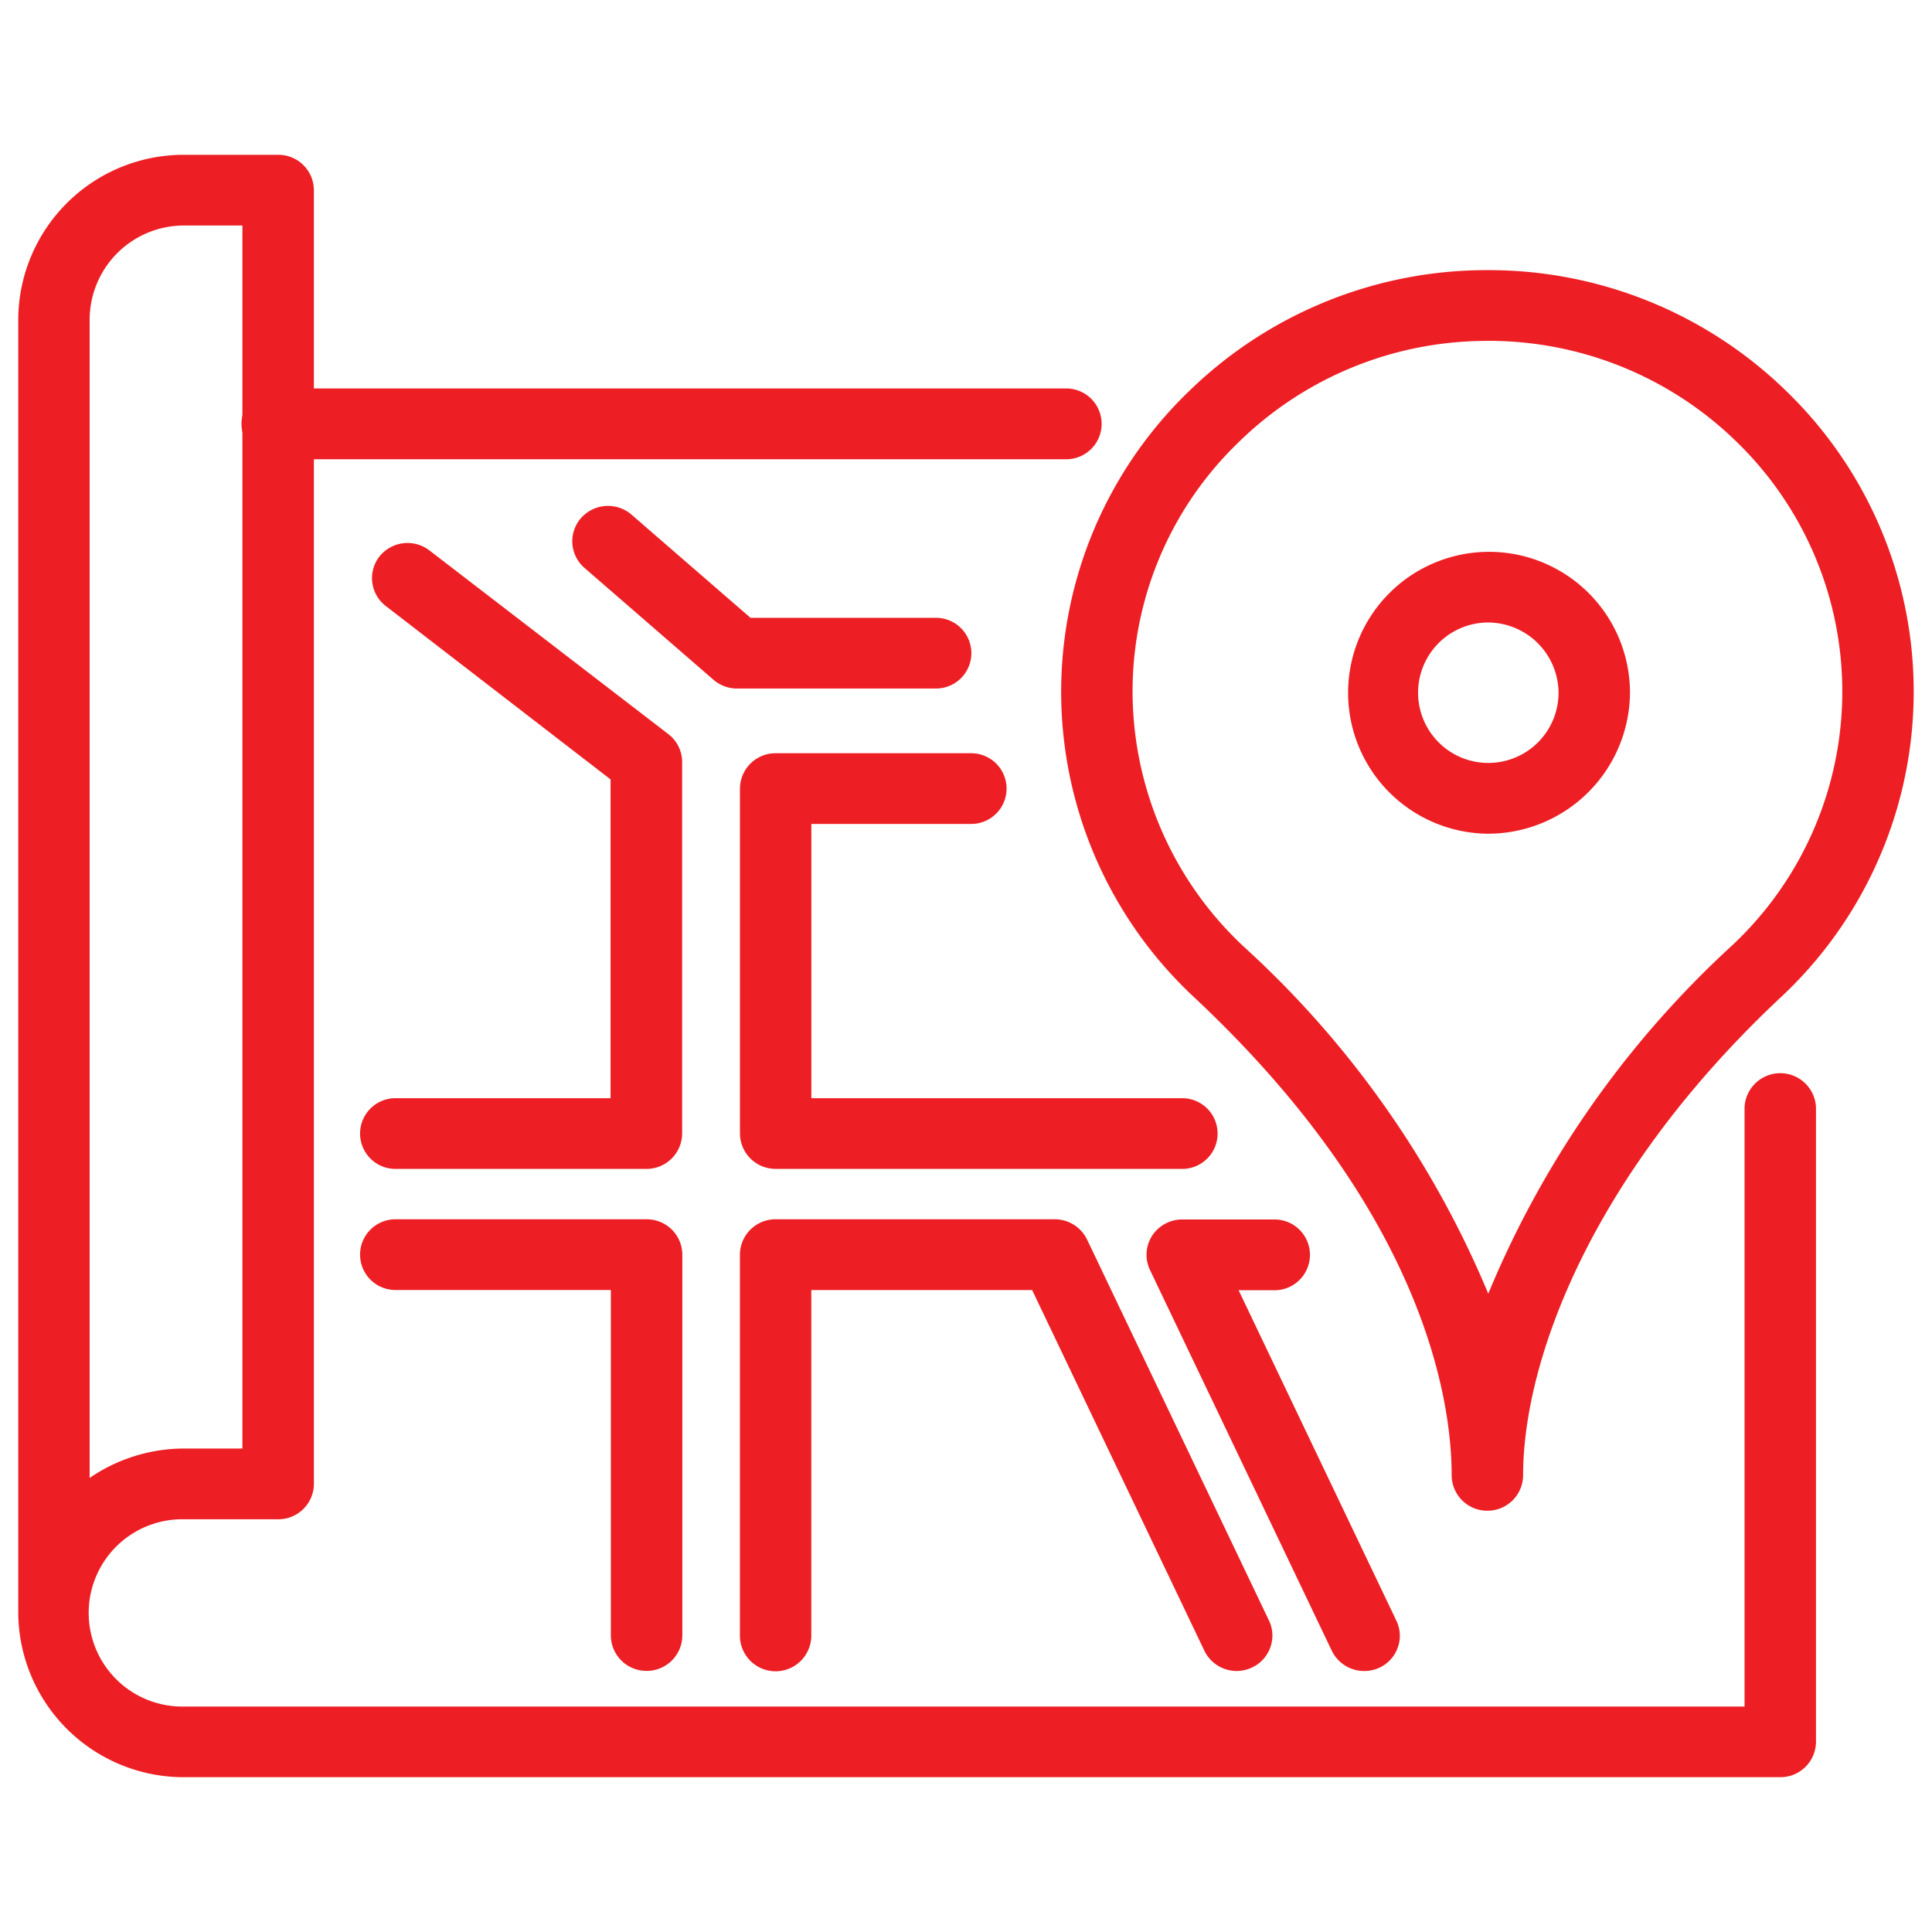 <svg xmlns="http://www.w3.org/2000/svg" width="40" height="40" viewBox="0 0 40 40">
  <g id="img-icon-1" transform="translate(-14584.938 -2463)">
    <rect id="Rectangle_38249" data-name="Rectangle 38249" width="40" height="40" transform="translate(14584.938 2463)" fill="none"/>
    <g id="Group_57863" data-name="Group 57863" transform="translate(14585.466 2466.355)">
      <g id="Group_57471" data-name="Group 57471" transform="translate(0 0)">
        <path id="Path_101337" data-name="Path 101337" d="M23.983,2.858h-.055A7.491,7.491,0,0,0,18.725,5a7.313,7.313,0,0,0-2.237,5.112,7.387,7.387,0,0,0,2.339,5.537A19.877,19.877,0,0,1,24,23.176a20.026,20.026,0,0,1,5.143-7.531,7.348,7.348,0,0,0,.124-10.636,7.485,7.485,0,0,0-5.281-2.151m0,24.22a.586.586,0,0,1-.59-.583V26.49c0-1.492-.523-5.452-5.376-10A8.491,8.491,0,0,1,17.9,4.169a8.733,8.733,0,0,1,12.2.014,8.5,8.5,0,0,1-.144,12.307c-3.967,3.717-5.38,7.606-5.38,10.005a.586.586,0,0,1-.59.583" transform="translate(6.285 0.695)" fill="#ed1f24"/>
        <path id="Path_101337_-_Outline" data-name="Path 101337 - Outline" d="M23.982,27.228a.737.737,0,0,1-.74-.733V26.49c0-1.472-.519-5.383-5.328-9.889a8.641,8.641,0,0,1-.122-12.54,8.829,8.829,0,0,1,6.127-2.518h.067A8.82,8.82,0,0,1,30.2,4.076,8.655,8.655,0,0,1,30.054,16.6c-3.932,3.684-5.333,7.528-5.333,9.9A.737.737,0,0,1,23.982,27.228Zm0-25.385h-.065A8.531,8.531,0,0,0,18,4.276a8.341,8.341,0,0,0,.118,12.106c4.895,4.586,5.423,8.6,5.423,10.108V26.5a.44.44,0,0,0,.879,0c0-2.431,1.426-6.365,5.427-10.115A8.355,8.355,0,0,0,29.99,4.29,8.522,8.522,0,0,0,23.985,1.843ZM24,23.326a.15.15,0,0,1-.142-.1,19.569,19.569,0,0,0-5.132-7.468,7.536,7.536,0,0,1-2.386-5.649A7.461,7.461,0,0,1,18.62,4.891a7.64,7.64,0,0,1,5.307-2.182h.056A7.64,7.64,0,0,1,29.369,4.9a7.5,7.5,0,0,1-.127,10.852,19.671,19.671,0,0,0-5.1,7.471A.15.15,0,0,1,24,23.326ZM23.929,3.008a7.342,7.342,0,0,0-5.1,2.1,7.163,7.163,0,0,0-2.192,5.008,7.236,7.236,0,0,0,2.291,5.424A20.252,20.252,0,0,1,24,22.734a20.318,20.318,0,0,1,5.038-7.2,7.2,7.2,0,0,0,.122-10.419,7.341,7.341,0,0,0-5.176-2.108Z" transform="translate(6.285 0.695)" fill="#ed1f24"/>
        <path id="Path_101338" data-name="Path 101338" d="M22.273,6.991a1.6,1.6,0,1,0,1.622,1.6,1.616,1.616,0,0,0-1.622-1.6m0,4.373a2.768,2.768,0,1,1,2.8-2.769,2.788,2.788,0,0,1-2.8,2.769" transform="translate(7.995 2.392)" fill="#ed1f24"/>
        <path id="Path_101338_-_Outline" data-name="Path 101338 - Outline" d="M22.273,11.514a2.918,2.918,0,1,1,2.951-2.919A2.939,2.939,0,0,1,22.273,11.514Zm0-5.536a2.618,2.618,0,1,0,2.651,2.618A2.638,2.638,0,0,0,22.273,5.977Zm0,4.371a1.754,1.754,0,1,1,1.772-1.754A1.766,1.766,0,0,1,22.273,10.348Zm0-3.208a1.454,1.454,0,1,0,1.472,1.454A1.465,1.465,0,0,0,22.273,7.141Z" transform="translate(7.995 2.392)" fill="#ed1f24"/>
        <path id="Path_101339" data-name="Path 101339" d="M3.291,1.164A2.1,2.1,0,0,0,1.178,3.251V27.546a3.3,3.3,0,0,1,2.113-.76H4.644V1.164ZM36.334,33.29H3.291A3.276,3.276,0,0,1,0,30.037V3.251A3.275,3.275,0,0,1,3.291,0H5.233a.585.585,0,0,1,.588.581V27.367a.586.586,0,0,1-.588.583H3.291a2.088,2.088,0,1,0,0,4.177H35.744V19.577a.59.59,0,0,1,1.179,0v13.13a.586.586,0,0,1-.59.583" fill="#ed1f24"/>
        <path id="Path_101339_-_Outline" data-name="Path 101339 - Outline" d="M36.334,33.44H3.291a3.426,3.426,0,0,1-3.441-3.4V3.251A3.425,3.425,0,0,1,3.291-.15H5.233a.736.736,0,0,1,.738.731V27.367a.736.736,0,0,1-.738.733H3.291a1.939,1.939,0,1,0,0,3.877h32.3v-12.4a.74.74,0,0,1,1.479,0v13.13A.737.737,0,0,1,36.334,33.44ZM3.291.15A3.125,3.125,0,0,0,.15,3.251V30.037a3.126,3.126,0,0,0,3.141,3.1H36.334a.437.437,0,0,0,.44-.433V19.577a.44.44,0,0,0-.879,0V32.126a.15.15,0,0,1-.15.15H3.291a2.238,2.238,0,1,1,0-4.477H5.233a.436.436,0,0,0,.438-.433V.581A.435.435,0,0,0,5.233.15ZM1.178,27.7a.15.15,0,0,1-.15-.15V3.251A2.253,2.253,0,0,1,3.291,1.014H4.644a.15.15,0,0,1,.15.15V26.785a.15.15,0,0,1-.15.15H3.291a3.164,3.164,0,0,0-2.017.726A.15.15,0,0,1,1.178,27.7ZM3.291,1.314A1.953,1.953,0,0,0,1.328,3.251V27.244a3.469,3.469,0,0,1,1.963-.609h1.2V1.314Z" fill="#ed1f24"/>
        <path id="Path_101340" data-name="Path 101340" d="M20.168,4.6H3.88a.583.583,0,1,1,0-1.165H20.168a.583.583,0,1,1,0,1.165" transform="translate(1.352 1.408)" fill="#ed1f24"/>
        <path id="Path_101340_-_Outline" data-name="Path 101340 - Outline" d="M20.168,4.745H3.88a.733.733,0,1,1,0-1.465H20.168a.733.733,0,1,1,0,1.465ZM3.88,3.58a.433.433,0,1,0,0,.865H20.168a.433.433,0,1,0,0-.865Z" transform="translate(1.352 1.408)" fill="#ed1f24"/>
        <path id="Path_101341" data-name="Path 101341" d="M10.8,18.358H5.6a.582.582,0,1,1,0-1.164h4.6V10.369L5.487,6.735a.578.578,0,0,1-.1-.817.593.593,0,0,1,.827-.1l4.947,3.809a.581.581,0,0,1,.227.46v7.69a.586.586,0,0,1-.59.583" transform="translate(2.059 2.338)" fill="#ed1f24"/>
        <path id="Path_101341_-_Outline" data-name="Path 101341 - Outline" d="M10.8,18.508H5.6a.732.732,0,1,1,0-1.464h4.454v-6.6L5.4,6.854a.728.728,0,0,1-.128-1.029A.744.744,0,0,1,6.3,5.7L11.25,9.506a.727.727,0,0,1,.286.579v7.69A.737.737,0,0,1,10.8,18.508ZM5.6,17.344a.432.432,0,1,0,0,.864H10.8a.437.437,0,0,0,.44-.433v-7.69a.429.429,0,0,0-.169-.341L6.12,5.936a.444.444,0,0,0-.617.075.423.423,0,0,0-.089.316.429.429,0,0,0,.165.289L10.3,10.25a.15.15,0,0,1,.059.119v6.826a.15.15,0,0,1-.15.15Z" transform="translate(2.059 2.338)" fill="#ed1f24"/>
        <path id="Path_101342" data-name="Path 101342" d="M10.8,24.674a.586.586,0,0,1-.59-.583v-7.3H5.6a.582.582,0,1,1,0-1.164H10.8a.585.585,0,0,1,.59.581v7.887a.586.586,0,0,1-.59.583" transform="translate(2.059 6.415)" fill="#ed1f24"/>
        <path id="Path_101342_-_Outline" data-name="Path 101342 - Outline" d="M10.8,24.824a.737.737,0,0,1-.74-.733V16.938H5.6a.732.732,0,1,1,0-1.464H10.8a.736.736,0,0,1,.74.731v7.887A.737.737,0,0,1,10.8,24.824ZM5.6,15.774a.432.432,0,1,0,0,.864h4.6a.15.15,0,0,1,.15.15v7.3a.44.44,0,0,0,.879,0V16.205a.436.436,0,0,0-.44-.431Z" transform="translate(2.059 6.415)" fill="#ed1f24"/>
        <path id="Path_101343" data-name="Path 101343" d="M19.6,17.089H11.181a.586.586,0,0,1-.588-.583V9.367a.586.586,0,0,1,.588-.583h4.05a.582.582,0,1,1,0,1.164h-3.46v5.978H19.6a.582.582,0,1,1,0,1.164" transform="translate(4.349 3.606)" fill="#ed1f24"/>
        <path id="Path_101343_-_Outline" data-name="Path 101343 - Outline" d="M19.6,17.239H11.181a.736.736,0,0,1-.738-.733V9.367a.736.736,0,0,1,.738-.733h4.05a.732.732,0,1,1,0,1.464h-3.31v5.678H19.6a.732.732,0,1,1,0,1.464ZM11.181,8.934a.436.436,0,0,0-.438.433v7.14a.436.436,0,0,0,.438.433H19.6a.432.432,0,1,0,0-.864H11.771a.15.15,0,0,1-.15-.15V9.948a.15.15,0,0,1,.15-.15h3.46a.432.432,0,1,0,0-.864Z" transform="translate(4.349 3.606)" fill="#ed1f24"/>
        <path id="Path_101344" data-name="Path 101344" d="M20.727,24.676a.59.59,0,0,1-.533-.334l-3.607-7.552H11.77v7.3a.589.589,0,0,1-1.178,0V16.207a.586.586,0,0,1,.59-.583h5.779a.589.589,0,0,1,.533.334l3.765,7.887a.578.578,0,0,1-.281.774.591.591,0,0,1-.251.056" transform="translate(4.349 6.415)" fill="#ed1f24"/>
        <path id="Path_101344_-_Outline" data-name="Path 101344 - Outline" d="M20.727,24.826a.743.743,0,0,1-.669-.42l-3.566-7.467H11.92v7.154a.739.739,0,0,1-1.478,0V16.207a.737.737,0,0,1,.74-.733h5.779a.743.743,0,0,1,.669.42l3.765,7.886a.719.719,0,0,1,.029.557.729.729,0,0,1-.382.418A.74.74,0,0,1,20.727,24.826ZM11.77,16.639h4.817a.15.15,0,0,1,.135.085l3.607,7.552a.441.441,0,0,0,.586.207.431.431,0,0,0,.226-.247.421.421,0,0,0-.017-.326l-3.765-7.887a.441.441,0,0,0-.4-.249H11.182a.437.437,0,0,0-.44.433v7.887a.439.439,0,0,0,.878,0v-7.3A.15.15,0,0,1,11.77,16.639Z" transform="translate(4.349 6.415)" fill="#ed1f24"/>
        <path id="Path_101345" data-name="Path 101345" d="M20.915,24.676a.591.591,0,0,1-.533-.334l-3.766-7.887a.582.582,0,0,1,.035-.56.594.594,0,0,1,.5-.271h1.885a.583.583,0,1,1,0,1.165h-.955l3.368,7.056a.577.577,0,0,1-.281.774.591.591,0,0,1-.251.056" transform="translate(6.799 6.415)" fill="#ed1f24"/>
        <path id="Path_101345_-_Outline" data-name="Path 101345 - Outline" d="M20.915,24.826a.743.743,0,0,1-.669-.42L16.48,16.519a.728.728,0,0,1,.044-.7.741.741,0,0,1,.625-.341h1.885a.733.733,0,1,1,0,1.465h-.717l3.266,6.841a.719.719,0,0,1,.029.558.728.728,0,0,1-.382.417A.74.74,0,0,1,20.915,24.826Zm-3.766-9.052a.441.441,0,0,0-.372.2.429.429,0,0,0-.026.414l3.766,7.886a.441.441,0,0,0,.586.207.43.43,0,0,0,.226-.246.422.422,0,0,0-.017-.327l-3.369-7.056a.15.15,0,0,1,.135-.215h.955a.433.433,0,1,0,0-.865Z" transform="translate(6.799 6.415)" fill="#ed1f24"/>
        <path id="Path_101346" data-name="Path 101346" d="M15.512,8.634H11.393A.593.593,0,0,1,11,8.49L8.332,6.174a.579.579,0,0,1-.055-.822A.6.6,0,0,1,9.11,5.3L11.615,7.47h3.9a.582.582,0,1,1,0,1.164" transform="translate(3.339 2.116)" fill="#ed1f24"/>
        <path id="Path_101346_-_Outline" data-name="Path 101346 - Outline" d="M15.512,8.784H11.393a.743.743,0,0,1-.488-.181L8.234,6.287a.729.729,0,0,1-.069-1.035.746.746,0,0,1,1.043-.068L11.671,7.32h3.841a.732.732,0,1,1,0,1.464ZM8.721,5.3a.443.443,0,0,0-.331.147.426.426,0,0,0-.107.311.431.431,0,0,0,.148.3L11.1,8.377a.443.443,0,0,0,.291.107h4.119a.432.432,0,1,0,0-.864h-3.9a.15.15,0,0,1-.1-.037L9.011,5.411A.446.446,0,0,0,8.721,5.3Z" transform="translate(3.339 2.116)" fill="#ed1f24"/>
      </g>
    </g>
  </g>
</svg>

